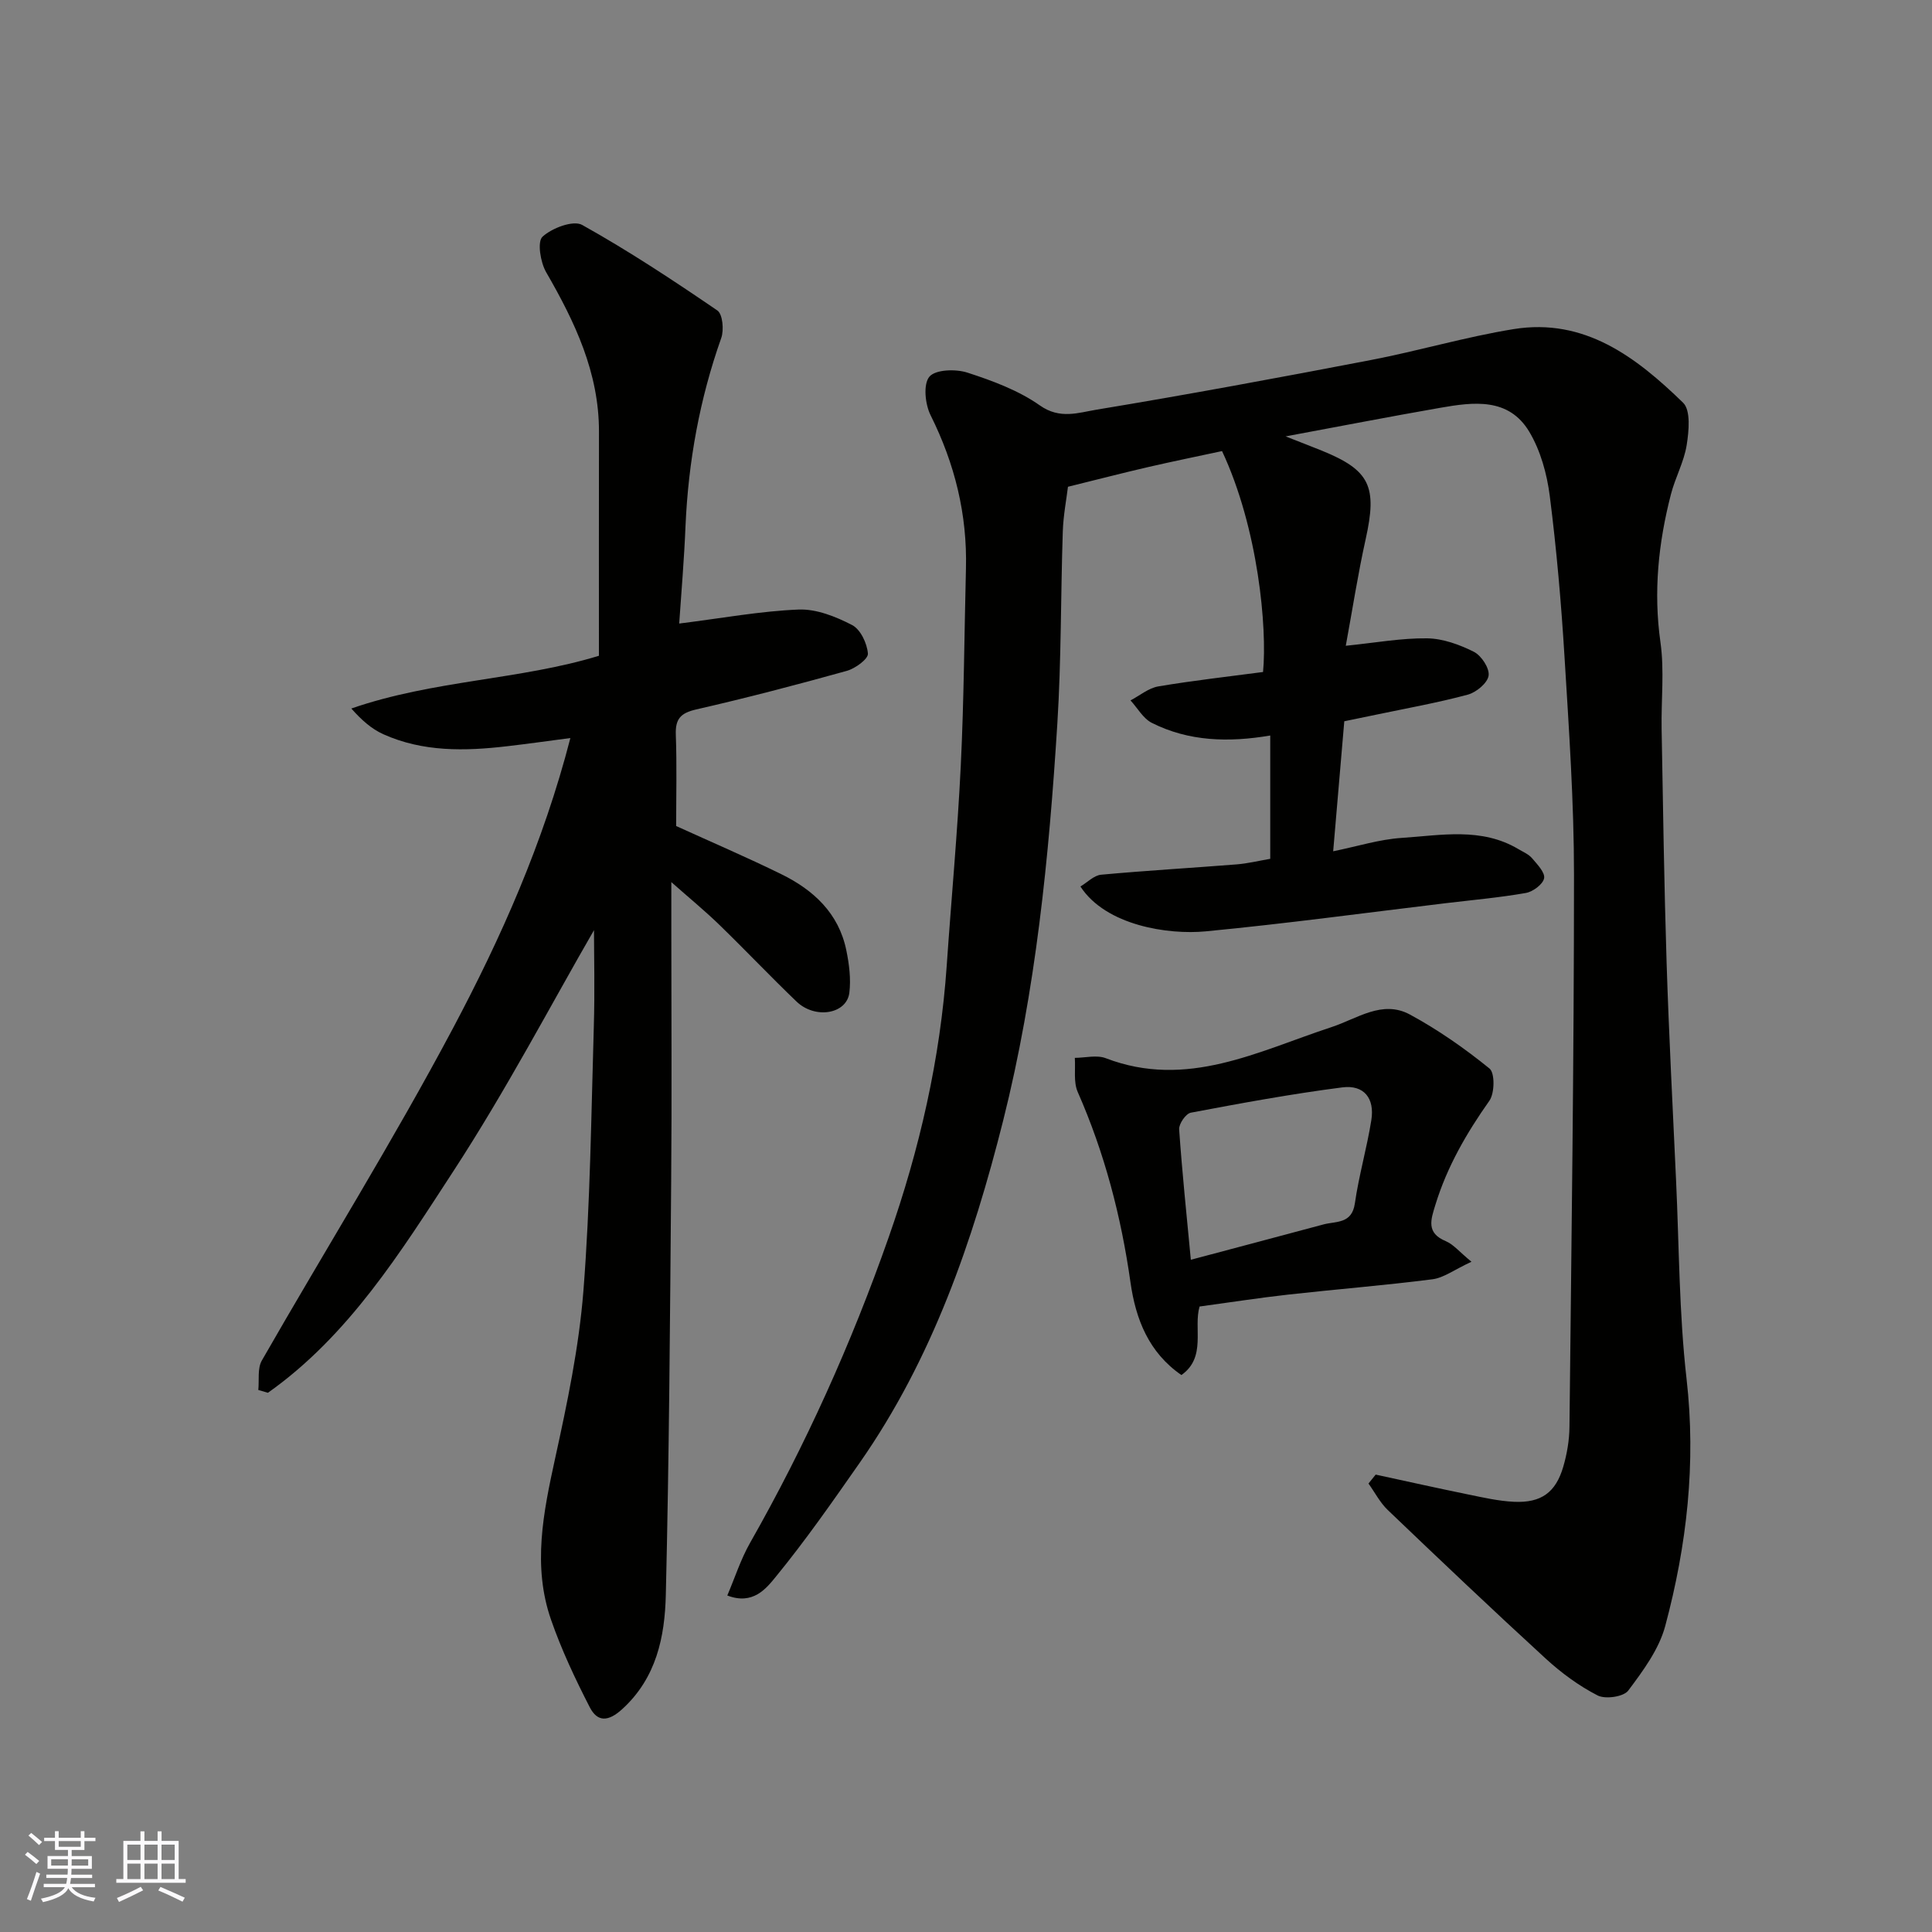 <svg enable-background="new 0 0 400 400" viewBox="0 0 400 400" xmlns="http://www.w3.org/2000/svg"><rect x="0" y="0" width="400" height="400" fill="#808080" stroke="none"/><g fill="#010100"><path d="m284.82 305.3c6.33 1.37 12.65 2.78 18.99 4.08 3.19.65 6.42 1.4 9.65 1.55 5.62.26 8.64-1.92 10.2-7.27.77-2.64 1.25-5.47 1.28-8.22.41-38.1.94-76.19.94-114.29 0-15.04-1.04-30.08-1.96-45.1-.68-11.15-1.65-22.31-3.06-33.39-.58-4.55-1.91-9.37-4.24-13.27-4.27-7.13-11.56-6.16-18.43-4.96-10.43 1.82-20.83 3.84-32.02 5.92 2.91 1.15 5.23 2.03 7.52 2.96 9.97 4.06 11.48 7.41 9.06 18.3-1.61 7.25-2.74 14.6-4.12 22.09 6.2-.63 11.53-1.61 16.84-1.54 3.26.04 6.71 1.3 9.68 2.79 1.55.78 3.27 3.4 3.05 4.93s-2.55 3.47-4.31 3.94c-6.28 1.69-12.71 2.83-19.08 4.17-2.2.46-4.41.91-6.49 1.34-.76 8.92-1.5 17.55-2.3 26.92 5.05-1.03 9.57-2.47 14.16-2.77 8.14-.53 16.51-2.25 24.19 2.32.98.58 2.12 1.06 2.83 1.89 1.07 1.26 2.72 2.96 2.49 4.15-.25 1.25-2.31 2.78-3.78 3.04-5.47.96-11.02 1.45-16.54 2.11-16.59 1.99-33.16 4.25-49.79 5.84-7.67.73-20.61-1.18-25.89-9.29 1.43-.85 2.8-2.3 4.28-2.44 9.35-.86 18.73-1.4 28.09-2.14 2.23-.18 4.44-.72 6.93-1.15 0-1.49 0-2.63 0-3.77 0-7.15 0-14.3 0-21.76-8.63 1.46-16.86 1.24-24.52-2.62-1.8-.91-2.96-3.07-4.41-4.65 1.92-1 3.74-2.56 5.77-2.9 7.23-1.22 14.52-2.03 21.67-2.98.87-9.06-.97-29.7-8.49-45.74-5.05 1.09-10.23 2.14-15.38 3.33-5.23 1.21-10.43 2.56-16.52 4.06-.31 2.58-.96 5.91-1.07 9.25-.44 13.26-.3 26.56-1.13 39.79-1.73 27.65-4.46 55.29-11.21 82.16-6.28 24.98-14.7 49.39-29.7 70.86-5.61 8.03-11.22 16.09-17.41 23.65-1.97 2.41-4.71 5.88-10.01 3.84 1.57-3.68 2.78-7.5 4.72-10.91 11.49-20.21 20.99-41.31 28.68-63.22 6.4-18.23 10.7-36.96 12.03-56.3.95-13.8 2.24-27.59 2.91-41.41.66-13.58.73-27.2 1.07-40.8.28-11.2-2.31-21.67-7.32-31.72-1.14-2.28-1.56-6.42-.25-7.98 1.26-1.5 5.46-1.63 7.88-.84 5.21 1.69 10.58 3.68 15.01 6.8 4.13 2.91 7.97 1.49 11.65.88 18.99-3.14 37.92-6.65 56.82-10.28 9.91-1.9 19.64-4.8 29.59-6.41 14.71-2.38 25.41 5.83 35.09 15.23 1.62 1.57 1.21 5.88.75 8.77-.55 3.48-2.37 6.73-3.26 10.19-2.6 10.07-3.65 20.19-2.17 30.65.83 5.88.13 11.98.24 17.97.29 16.1.52 32.2 1.03 48.3.48 15.04 1.27 30.07 1.96 45.11.64 13.7.62 27.49 2.17 41.09 2 17.48.07 34.46-4.41 51.19-1.29 4.83-4.59 9.28-7.66 13.38-.96 1.28-4.72 1.83-6.33 1.01-3.87-1.98-7.51-4.66-10.73-7.61-11.04-10.12-21.9-20.43-32.72-30.78-1.61-1.54-2.68-3.65-4-5.49.5-.61.99-1.23 1.49-1.85z"/><path d="m140.62 129.1c8.94-1.12 16.81-2.58 24.72-2.9 3.68-.15 7.7 1.46 11.08 3.21 1.74.9 3.11 3.8 3.27 5.91.09 1.11-2.61 3.08-4.35 3.57-10.34 2.88-20.73 5.6-31.19 7.99-3.23.74-4.35 1.95-4.23 5.23.23 6.32.07 12.65.07 18.91 7.36 3.35 14.66 6.48 21.77 9.97 6.67 3.27 11.89 8.09 13.46 15.75.59 2.86.98 5.92.63 8.79-.55 4.44-7.09 5.53-10.95 1.82-5.41-5.19-10.57-10.64-15.95-15.86-2.91-2.83-6.06-5.41-9.96-8.86v10.28c0 17.17.12 34.33-.03 51.5-.24 28.6-.42 57.21-1.11 85.8-.21 8.66-1.93 17.18-9.03 23.65-2.93 2.67-5.15 2.66-6.72-.4-3.01-5.86-5.85-11.88-8.01-18.1-3.88-11.14-1.6-22.23.84-33.4 2.51-11.45 4.94-23.04 5.86-34.7 1.42-18.14 1.61-36.38 2.15-54.59.23-7.55.04-15.11.04-20.09-8.77 15.17-18.13 33.05-29.1 49.88-10.92 16.75-21.63 34.03-38.41 45.9-.66-.19-1.33-.39-1.99-.58.21-2.05-.21-4.46.73-6.1 13.14-22.94 27.15-45.41 39.54-68.73 9.99-18.81 18.72-38.37 24.34-60.15-4.63.61-8.86 1.21-13.1 1.7-8.73 1.02-17.43 1.21-25.66-2.5-2.41-1.09-4.49-2.93-6.59-5.31 17.01-5.9 34.99-5.92 51.26-10.92 0-15.57-.02-30.98.01-46.39.02-12.24-4.99-22.73-10.94-33.03-1.18-2.05-1.87-6.31-.75-7.34 1.95-1.8 6.37-3.47 8.21-2.44 9.63 5.37 18.87 11.48 27.99 17.71 1.1.75 1.4 4.05.8 5.72-4.46 12.59-6.8 25.53-7.39 38.84-.28 6.93-.87 13.83-1.31 20.26z"/><path d="m304.65 261.23c-3.59 1.67-5.75 3.33-8.07 3.63-9.92 1.27-19.9 2.06-29.85 3.17-6.02.67-12.01 1.61-18.37 2.47-1.32 4.47 1.48 10.47-3.76 14.19-6.77-4.67-9.47-11.57-10.55-19.22-1.93-13.62-5.36-26.77-10.92-39.39-.9-2.04-.44-4.69-.6-7.06 2.15-.01 4.54-.65 6.41.07 16.8 6.45 31.56-1.46 46.71-6.43 5.35-1.75 10.53-5.71 16.26-2.61 5.82 3.15 11.34 7.01 16.48 11.18 1.13.92 1.07 5.11-.03 6.67-4.73 6.7-8.75 13.64-11.17 21.52-.96 3.12-1.96 5.85 2.17 7.56 1.59.68 2.82 2.23 5.29 4.25zm-58.1-.41c9.88-2.63 18.67-4.95 27.44-7.31 2.63-.71 5.9-.06 6.52-4.36.83-5.79 2.49-11.46 3.41-17.24.72-4.52-1.52-7.35-6-6.78-10.51 1.35-20.95 3.27-31.37 5.24-1.03.19-2.5 2.31-2.42 3.45.62 8.95 1.56 17.89 2.42 27z"/></g><path d="m5.17 384 .55-.58c.85.61 1.65 1.24 2.4 1.87l-.59.64c-.83-.73-1.62-1.37-2.36-1.93m1.22 9.53-.82-.34c.71-1.76 1.37-3.64 1.98-5.63.24.13.5.25.76.36-.6 1.67-1.24 3.54-1.92 5.61m-.5-13.5.57-.54c.56.44 1.31 1.06 2.26 1.87l-.64.64c-.68-.66-1.41-1.32-2.19-1.97m3.25.46h2.24v-1.36h.77v1.36h4.57v-1.36h.76v1.36h2.28v.69h-2.28v1.84h-2.64v1.26h4.18v2.64h-4.21c0 .45-.02.86-.05 1.21h4.32v.69h-4.38c-.04.34-.1.75-.19 1.22h5.15v.69h-4.82c.87 1.19 2.51 1.92 4.93 2.19-.17.31-.3.57-.37.76-2.77-.49-4.52-1.41-5.26-2.76-.56 1.26-2.3 2.23-5.24 2.9-.12-.24-.26-.48-.43-.72 2.73-.55 4.38-1.34 4.96-2.38h-4.38v-.69h4.65c.1-.38.17-.79.21-1.22h-4.32v-.69h4.4c.03-.34.05-.75.05-1.21h-4.2v-2.64h4.23v-1.26h-2.69v-1.84h-2.24zm1.46 4.46v1.29h3.45c.01-.4.02-.57.01-.53v-.32-.45h-3.46zm1.55-2.59h4.57v-1.19h-4.57zm6.11 2.59h-3.42v.77c-.01.19-.01.37-.02.53h3.44z" fill="#fbfafc"/><path d="m32.63 379.16h.82v1.98h3.54v7.89h1.45v.78h-14.36v-.78h1.46v-7.89h3.54v-1.98h.82v1.98h2.73zm-3.49 11.48.5.73c-1.61.82-3.28 1.63-5 2.41-.13-.27-.28-.55-.44-.82 1.75-.72 3.4-1.49 4.94-2.32m-2.78-5.55h2.73v-3.18h-2.73zm0 3.95h2.73v-3.2h-2.73zm3.54-3.95h2.73v-3.18h-2.73zm0 3.95h2.73v-3.2h-2.73zm7.89 4.68c-1.84-.92-3.51-1.7-5.02-2.32l.45-.73c1.89.8 3.57 1.55 5.04 2.23zm-1.62-11.81h-2.73v3.18h2.73zm-2.73 7.13h2.73v-3.2h-2.73z" fill="#fbfafc"/></svg>